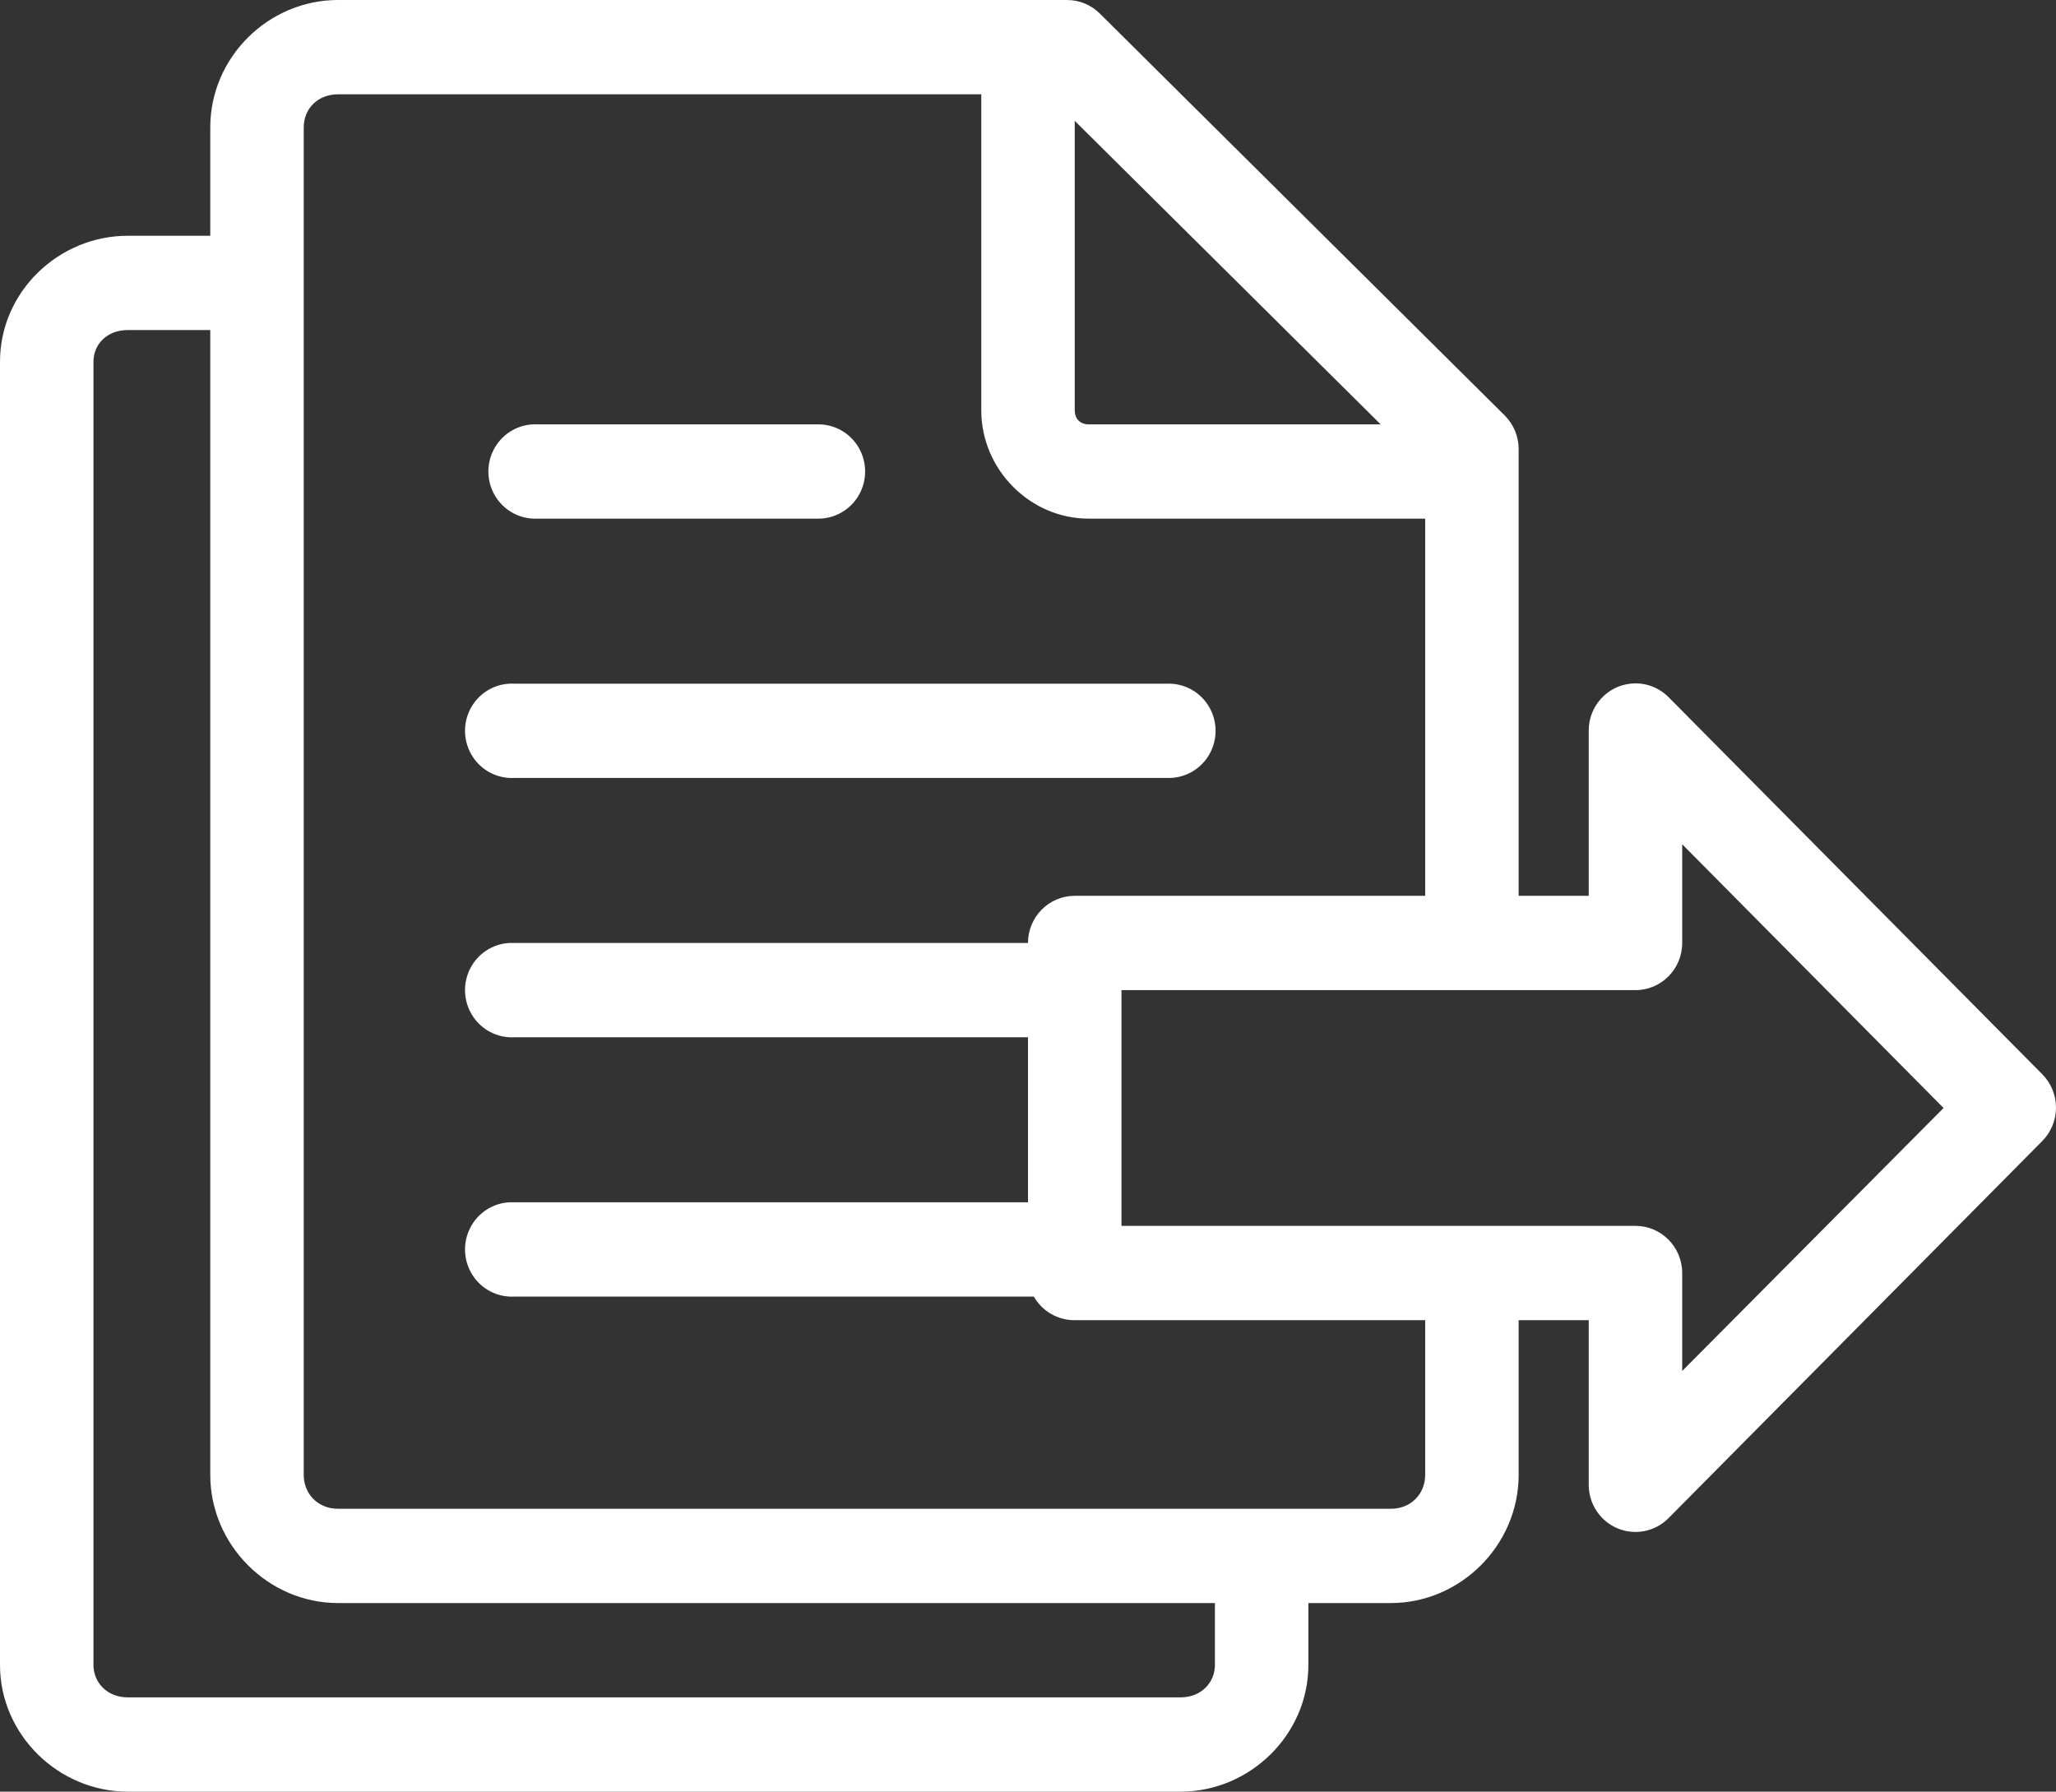 <?xml version="1.0" encoding="UTF-8"?>
<svg width="70px" height="61px" viewBox="0 0 70 61" version="1.1" xmlns="http://www.w3.org/2000/svg" xmlns:xlink="http://www.w3.org/1999/xlink">
    <rect x="0" y="0" width="70" height="61" fill="#333333" stroke="none"/>
    <!-- Generator: Sketch 55.2 (78181) - https://sketchapp.com -->
    <title>documents-big-icon</title>
    <desc>Created with Sketch.</desc>
    <g id="Page-1" stroke="none" stroke-width="1" fill="none" fill-rule="evenodd">
        <g id="Homepage-1" transform="translate(-378, -1865)" fill="#FFFFFF" fill-rule="nonzero">
            <g id="Για-Ιατρούς-&amp;-Συνεργάτες" transform="translate(0, 1682)">
                <g id="Έγγραφα" transform="translate(259, 149)">
                    <g id="noun_File-Forwarding_2097127" transform="translate(119, 33)">
                        <g id="documents-big-icon" transform="translate(0, 0.638)">
                            <path d="M11.509,0.362 C9.141,0.362 7.159,2.309 7.159,4.701 L7.159,8.389 L4.35,8.389 C1.997,8.389 0,10.296 0,12.678 L0,57.048 C0,59.429 1.997,61.362 4.35,61.362 L40.195,61.362 C42.549,61.362 44.546,59.429 44.546,57.048 L44.546,54.941 L47.355,54.941 C49.723,54.941 51.705,52.97 51.705,50.577 L51.705,45.31 L54.091,45.31 L54.091,50.928 C54.096,51.573 54.484,52.153 55.075,52.399 C55.666,52.645 56.346,52.51 56.801,52.057 L69.528,39.215 C69.83,38.913 70,38.502 70,38.073 C70,37.645 69.83,37.234 69.528,36.932 L56.801,24.09 C56.459,23.751 55.984,23.585 55.508,23.639 C54.698,23.729 54.086,24.422 54.091,25.244 L54.091,30.862 L51.705,30.862 L51.705,15.662 C51.708,15.229 51.538,14.813 51.232,14.509 L37.436,0.814 C37.136,0.521 36.735,0.359 36.318,0.362 L11.509,0.362 Z M11.509,3.573 L33.409,3.573 L33.409,14.333 C33.409,16.349 35.073,18.02 37.063,18.02 L48.523,18.02 L48.523,30.862 L36.591,30.862 C35.712,30.862 35,31.581 35,32.467 L17.5,32.467 C17.45,32.465 17.401,32.465 17.351,32.467 C16.782,32.494 16.271,32.825 16.01,33.335 C15.749,33.845 15.777,34.457 16.085,34.941 C16.392,35.424 16.932,35.705 17.5,35.678 L35,35.678 L35,41.296 L17.5,41.296 C17.45,41.294 17.401,41.294 17.351,41.296 C16.782,41.323 16.271,41.654 16.01,42.164 C15.749,42.674 15.777,43.286 16.085,43.77 C16.392,44.253 16.932,44.534 17.5,44.507 L35.199,44.507 C35.486,45.008 36.018,45.315 36.591,45.31 L48.523,45.31 L48.523,50.577 C48.523,51.22 48.042,51.731 47.355,51.731 L11.509,51.731 C10.822,51.731 10.341,51.22 10.341,50.577 L10.341,4.701 C10.341,4.059 10.822,3.573 11.509,3.573 Z M36.591,4.476 L47.007,14.81 L37.063,14.81 C36.76,14.81 36.591,14.604 36.591,14.333 L36.591,4.476 Z M4.35,11.599 L7.159,11.599 L7.159,50.577 C7.159,52.97 9.141,54.941 11.509,54.941 L41.364,54.941 L41.364,57.048 C41.364,57.647 40.898,58.152 40.195,58.152 L4.35,58.152 C3.648,58.152 3.182,57.647 3.182,57.048 L3.182,12.678 C3.182,12.079 3.648,11.599 4.35,11.599 Z M18.146,14.81 C17.578,14.836 17.067,15.167 16.806,15.677 C16.544,16.187 16.573,16.8 16.88,17.283 C17.188,17.766 17.727,18.047 18.296,18.02 L27.841,18.02 C28.415,18.028 28.948,17.724 29.238,17.224 C29.527,16.724 29.527,16.106 29.238,15.606 C28.948,15.106 28.415,14.801 27.841,14.81 L18.296,14.81 C18.246,14.807 18.196,14.807 18.146,14.81 Z M17.351,23.639 C16.782,23.665 16.271,23.996 16.01,24.506 C15.749,25.016 15.777,25.628 16.085,26.112 C16.392,26.595 16.932,26.876 17.5,26.849 L39.773,26.849 C40.347,26.857 40.88,26.553 41.17,26.053 C41.459,25.553 41.459,24.935 41.17,24.435 C40.88,23.935 40.347,23.63 39.773,23.639 L17.5,23.639 C17.45,23.636 17.401,23.636 17.351,23.639 Z M57.273,29.106 L66.172,38.086 L57.273,47.04 L57.273,43.704 C57.273,42.818 56.561,42.099 55.682,42.099 L38.182,42.099 L38.182,34.073 L55.682,34.073 C56.561,34.073 57.273,33.354 57.273,32.467 L57.273,29.106 Z" id="Shape"></path>
                        </g>
                    </g>
                </g>
            </g>
        </g>
    </g>
</svg>